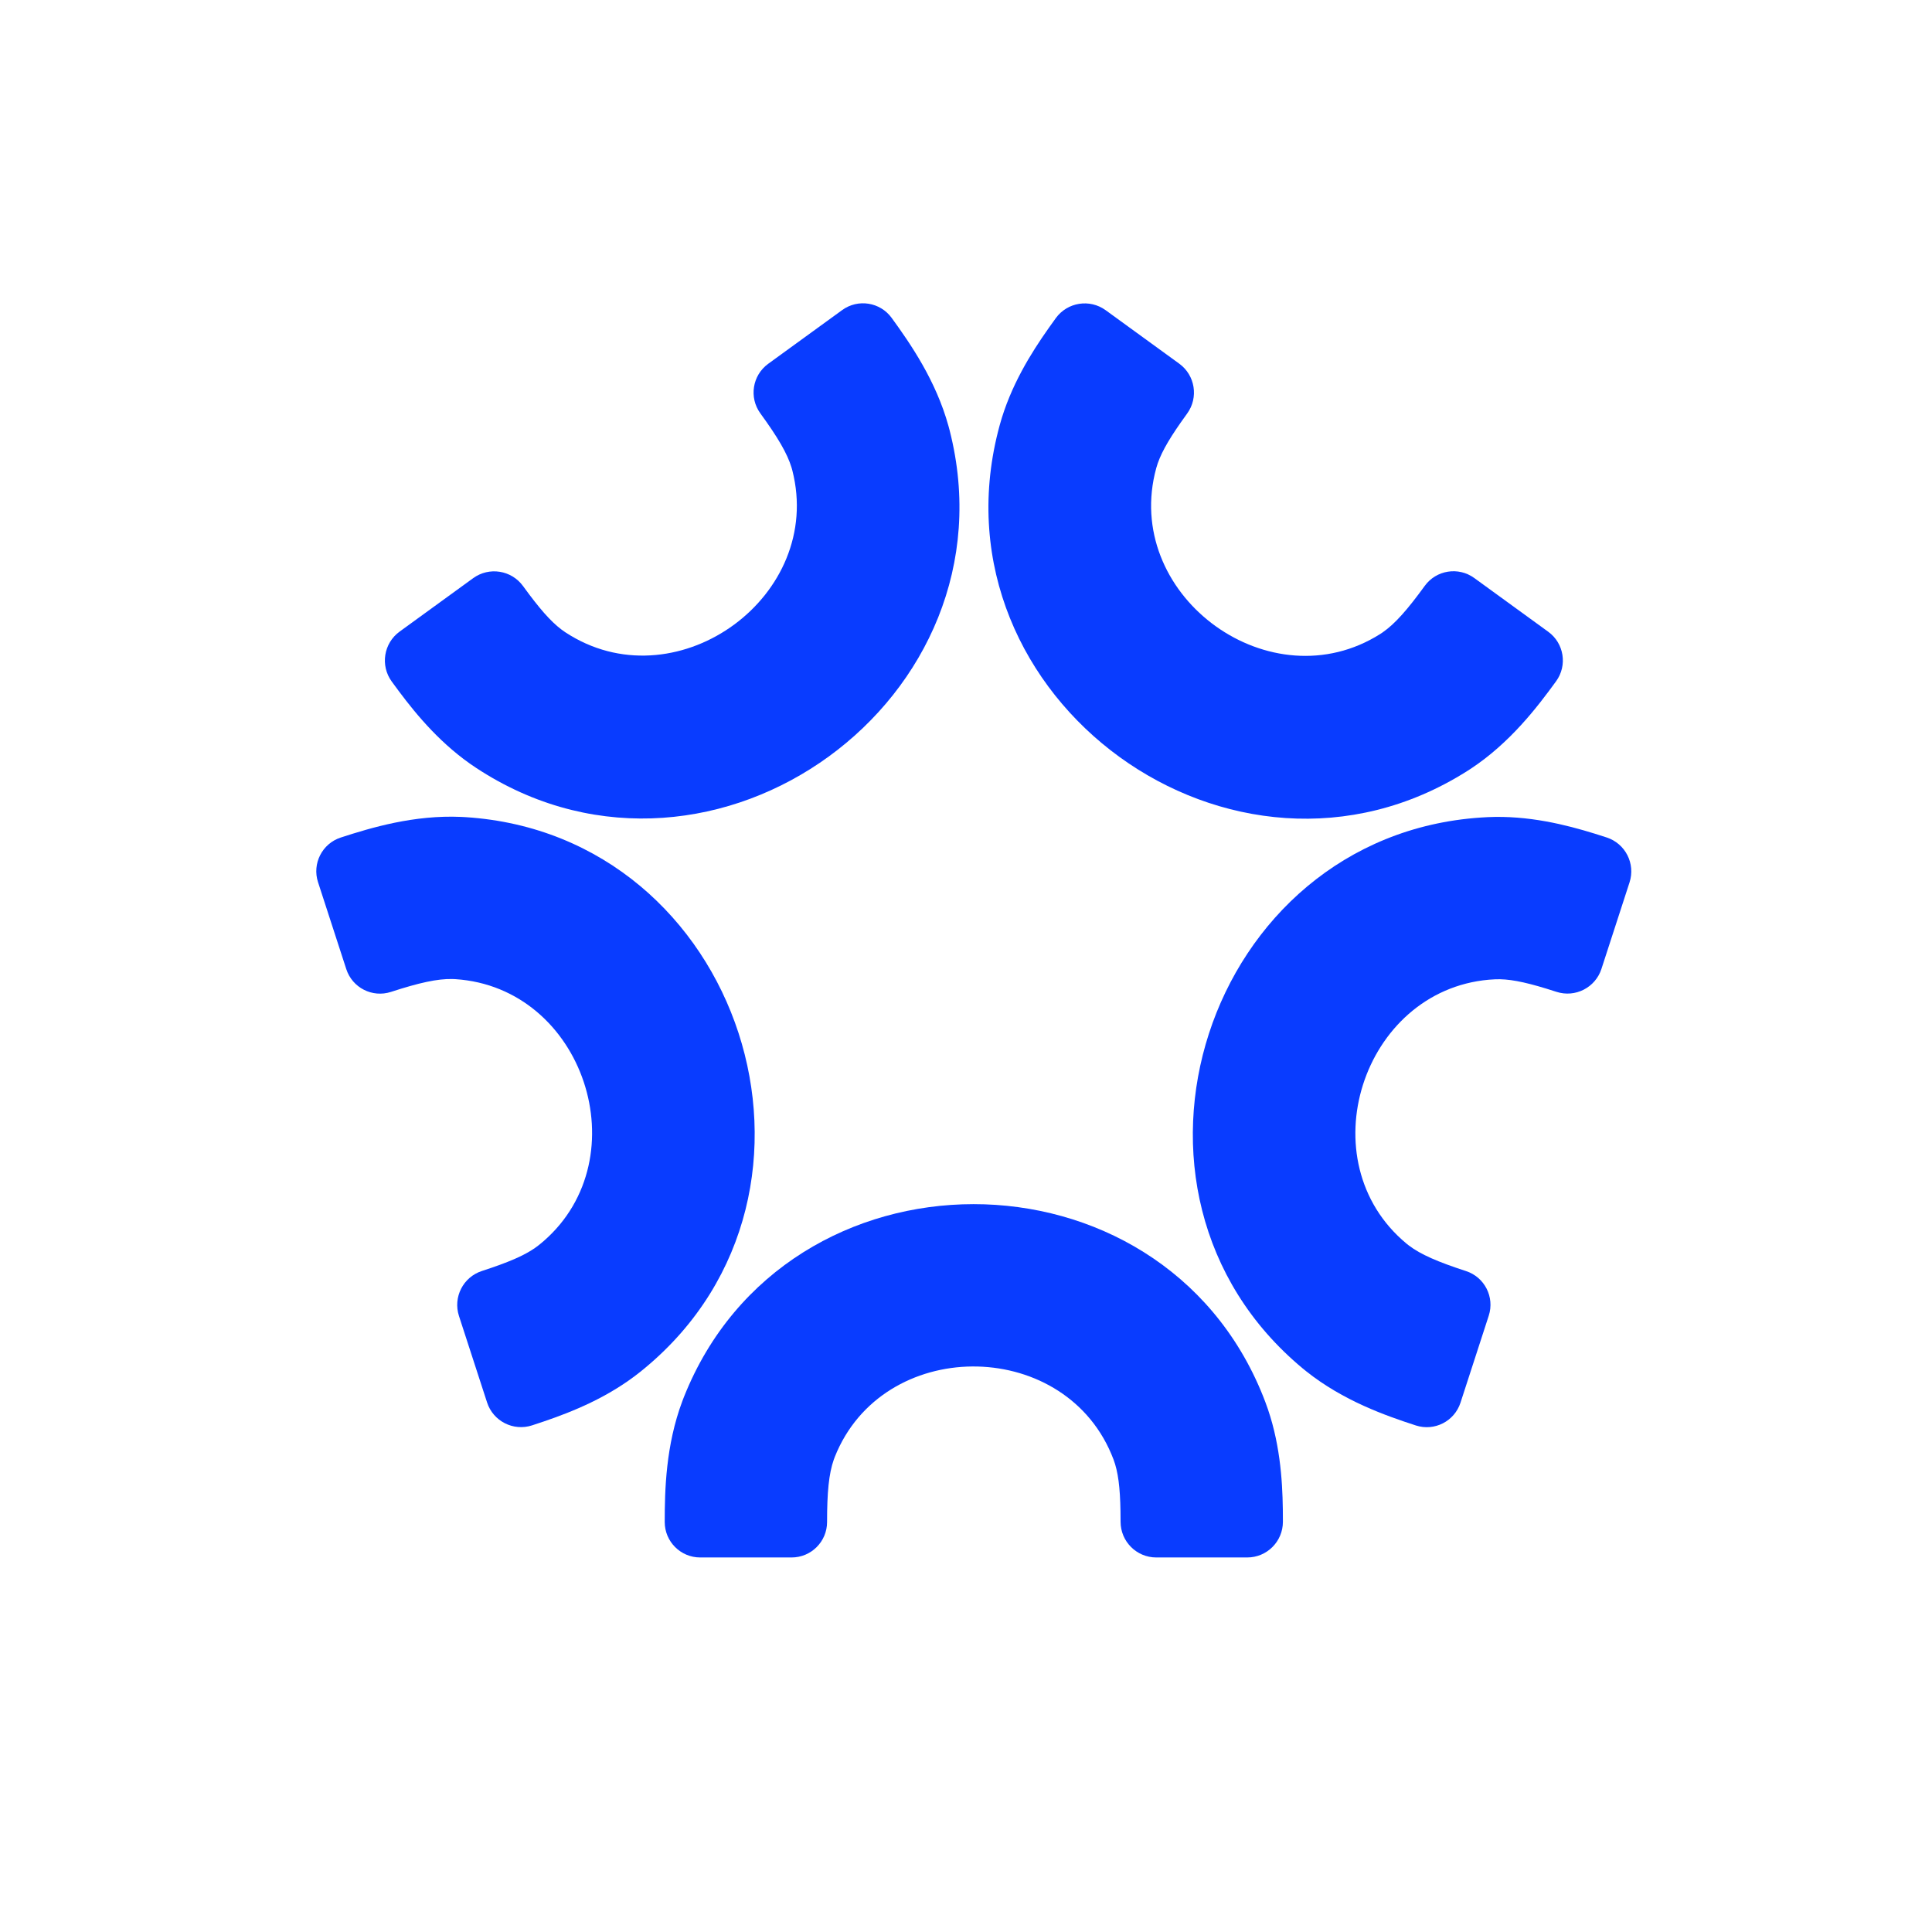<?xml version="1.0" encoding="utf-8"?>
<svg xmlns="http://www.w3.org/2000/svg" fill="none" height="100%" overflow="visible" preserveAspectRatio="none" style="display: block;" viewBox="0 0 100 100" width="100%">
<g id="Frame 1410103949">
<g id="Vector 6 (Stroke)">
<path d="M42.809 78.779C42.809 79.792 41.987 80.614 40.974 80.614H36.241C35.228 80.614 34.406 79.792 34.406 78.779C34.406 77.12 34.461 74.81 35.317 72.524L35.402 72.303C40.695 58.999 60.077 59.016 65.375 72.263L65.497 72.578C66.244 74.558 66.377 76.558 66.399 78.123L66.403 78.766C66.403 79.787 65.576 80.614 64.556 80.614H59.849C58.828 80.614 58.001 79.787 58.001 78.766L57.996 78.211C57.975 76.98 57.873 76.174 57.636 75.543L57.518 75.25C54.941 69.183 45.676 69.207 43.209 75.409L43.156 75.552C42.899 76.283 42.809 77.253 42.809 78.779Z" fill="#093CFF"/>
<path d="M20.236 51.341C19.272 51.654 18.237 51.127 17.924 50.163L16.461 45.661C16.148 44.698 16.676 43.663 17.639 43.35C19.217 42.837 21.431 42.175 23.869 42.283L24.106 42.296C38.395 43.218 44.367 61.657 33.406 70.789L33.144 71.003C31.492 72.325 29.631 73.07 28.149 73.574L27.539 73.777C26.569 74.092 25.526 73.561 25.211 72.591L23.756 68.114C23.441 67.143 23.972 66.101 24.943 65.786L25.469 65.61C26.634 65.209 27.368 64.864 27.895 64.442L28.138 64.24C33.111 59.914 30.225 51.11 23.564 50.68L23.412 50.674C22.637 50.656 21.687 50.869 20.236 51.341Z" fill="#093CFF"/>
<path d="M39.355 21.394C38.76 20.574 38.942 19.427 39.761 18.831L43.591 16.049C44.41 15.454 45.557 15.635 46.153 16.455C47.128 17.797 48.442 19.698 49.093 22.05L49.154 22.279C52.692 36.154 37.002 47.532 24.929 39.929L24.645 39.746C22.877 38.583 21.593 37.044 20.656 35.791L20.274 35.273C19.675 34.447 19.858 33.292 20.683 32.692L24.492 29.925C25.317 29.326 26.472 29.509 27.072 30.334L27.402 30.78C28.143 31.764 28.699 32.356 29.262 32.727L29.53 32.895C35.18 36.289 42.662 30.823 41.013 24.355L40.972 24.208C40.749 23.466 40.253 22.629 39.355 21.394Z" fill="#093CFF"/>
<path d="M73.745 30.324C74.341 29.504 75.488 29.322 76.308 29.918L80.137 32.7C80.957 33.295 81.138 34.443 80.543 35.262C79.567 36.605 78.166 38.442 76.13 39.788L75.931 39.916C63.829 47.568 48.159 36.163 51.659 22.331L51.745 22.004C52.305 19.963 53.372 18.267 54.275 16.988L54.649 16.465C55.249 15.64 56.404 15.457 57.23 16.057L61.038 18.824C61.863 19.423 62.046 20.579 61.447 21.404L61.124 21.856C60.418 22.865 60.027 23.576 59.848 24.226L59.77 24.533C58.289 30.956 65.799 36.382 71.441 32.815L71.568 32.73C72.205 32.289 72.848 31.559 73.745 30.324Z" fill="#093CFF"/>
<path d="M75.879 65.79C76.843 66.103 77.37 67.138 77.057 68.101L75.595 72.603C75.281 73.567 74.247 74.094 73.283 73.781C71.705 73.268 69.525 72.502 67.616 70.982L67.432 70.833C56.414 61.687 62.42 43.26 76.656 42.315L76.993 42.295C79.107 42.197 81.05 42.688 82.546 43.151L83.158 43.346C84.129 43.661 84.66 44.703 84.344 45.674L82.89 50.151C82.575 51.121 81.532 51.652 80.562 51.337L80.033 51.17C78.855 50.81 78.058 50.657 77.384 50.689L77.068 50.709C70.502 51.285 67.662 60.105 72.798 64.368L72.918 64.463C73.534 64.933 74.428 65.318 75.879 65.79Z" fill="#093CFF"/>
</g>
</g>
</svg>